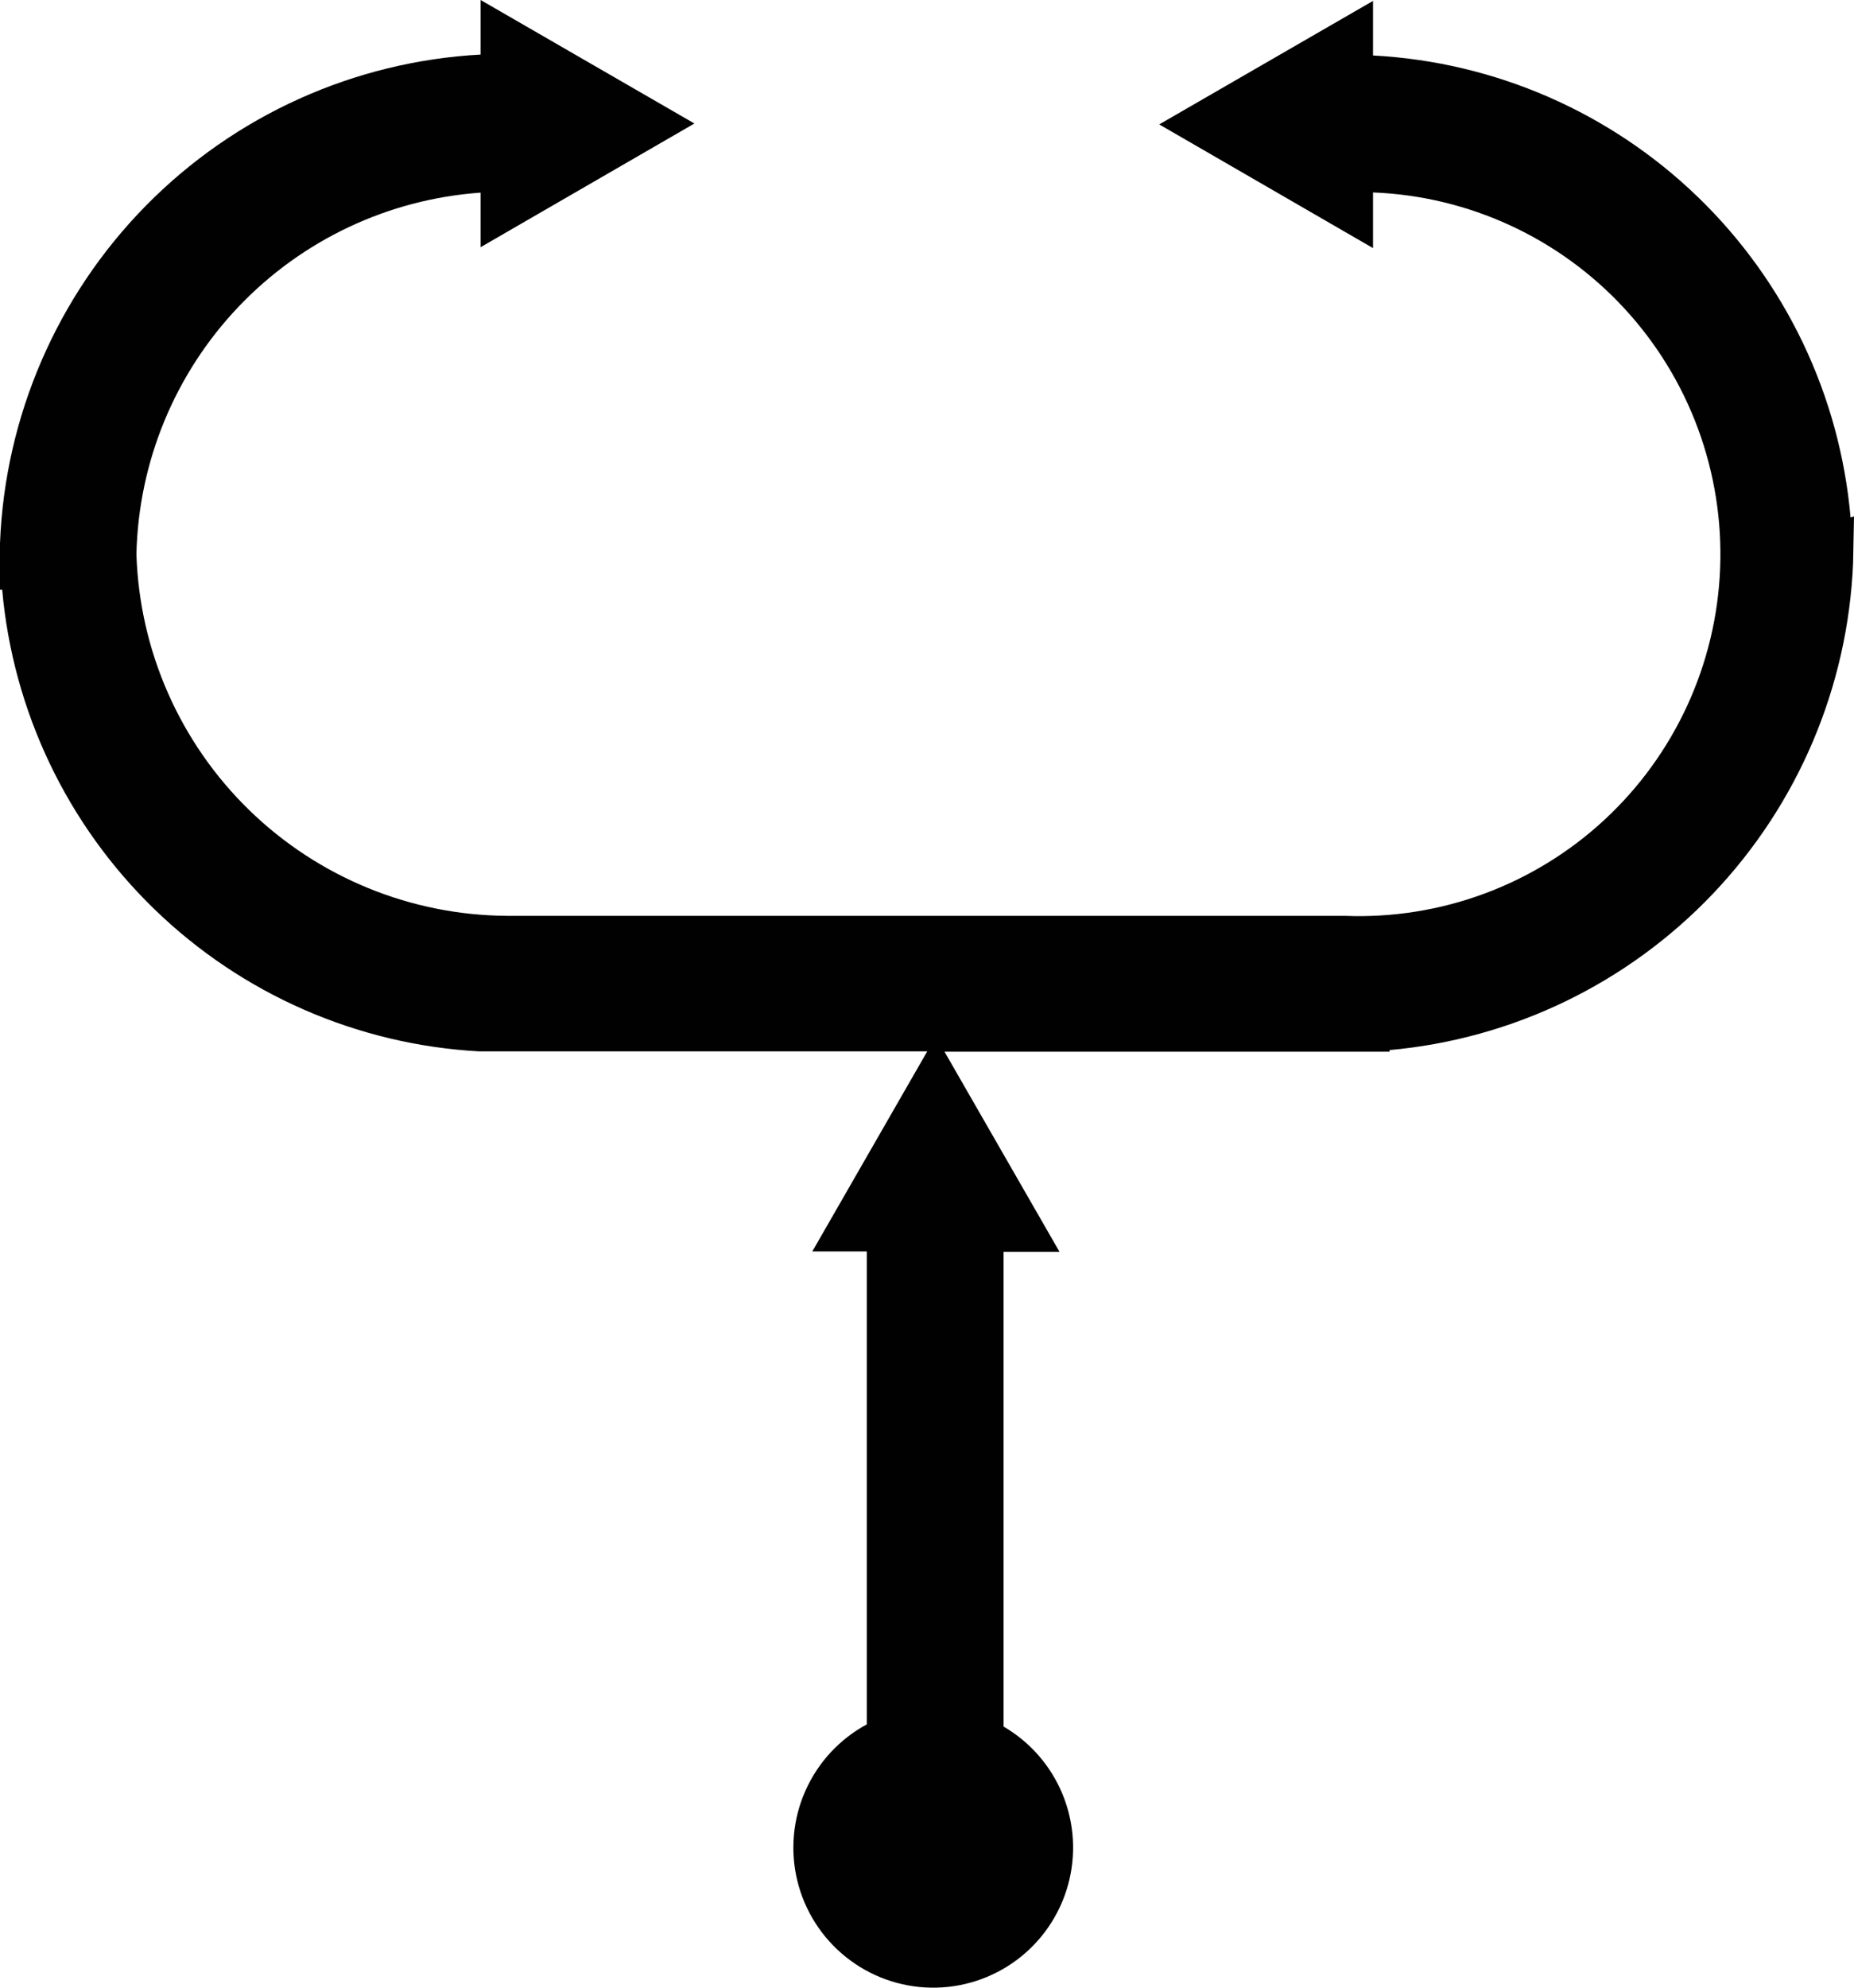 <?xml version="1.0" encoding="UTF-8"?> <svg xmlns="http://www.w3.org/2000/svg" width="98" height="105" viewBox="0 0 98 105" fill="none"><path d="M97.818 27.327C97.253 20.9 94.388 14.892 89.751 10.41C85.113 5.928 79.014 3.272 72.576 2.931V0.048L61.275 6.572L72.576 13.106V10.166C77.639 10.364 82.417 12.566 85.858 16.289C89.299 20.012 91.121 24.95 90.924 30.018C90.727 35.085 88.526 39.867 84.806 43.31C81.086 46.754 76.151 48.578 71.088 48.38H26.826C21.722 48.355 16.826 46.351 13.168 42.789C9.51 39.226 7.375 34.383 7.211 29.278C7.32 24.398 9.247 19.734 12.612 16.201C15.977 12.668 20.54 10.519 25.405 10.176V13.058L36.706 6.524L25.405 0V2.883C18.719 3.246 12.41 6.093 7.711 10.866C3.013 15.64 0.263 21.996 0 28.692V31.151H0.115C0.686 37.566 3.546 43.56 8.17 48.038C12.794 52.516 18.875 55.178 25.299 55.538H49.014L42.937 66.108H45.817V91.091C44.378 91.868 43.237 93.102 42.573 94.597C41.909 96.093 41.759 97.767 42.147 99.357C42.535 100.947 43.439 102.363 44.718 103.384C45.996 104.405 47.576 104.973 49.212 104.999C50.847 105.025 52.444 104.508 53.755 103.528C55.065 102.549 56.013 101.162 56.452 99.585C56.89 98.008 56.794 96.33 56.178 94.814C55.562 93.298 54.461 92.029 53.047 91.206V66.127H56.004L49.926 55.558H72.009H73.45V55.471C79.957 54.885 86.03 51.952 90.538 47.218C95.045 42.484 97.68 36.272 97.952 29.739L98 27.279L97.818 27.327Z" fill="#010101"></path></svg> 